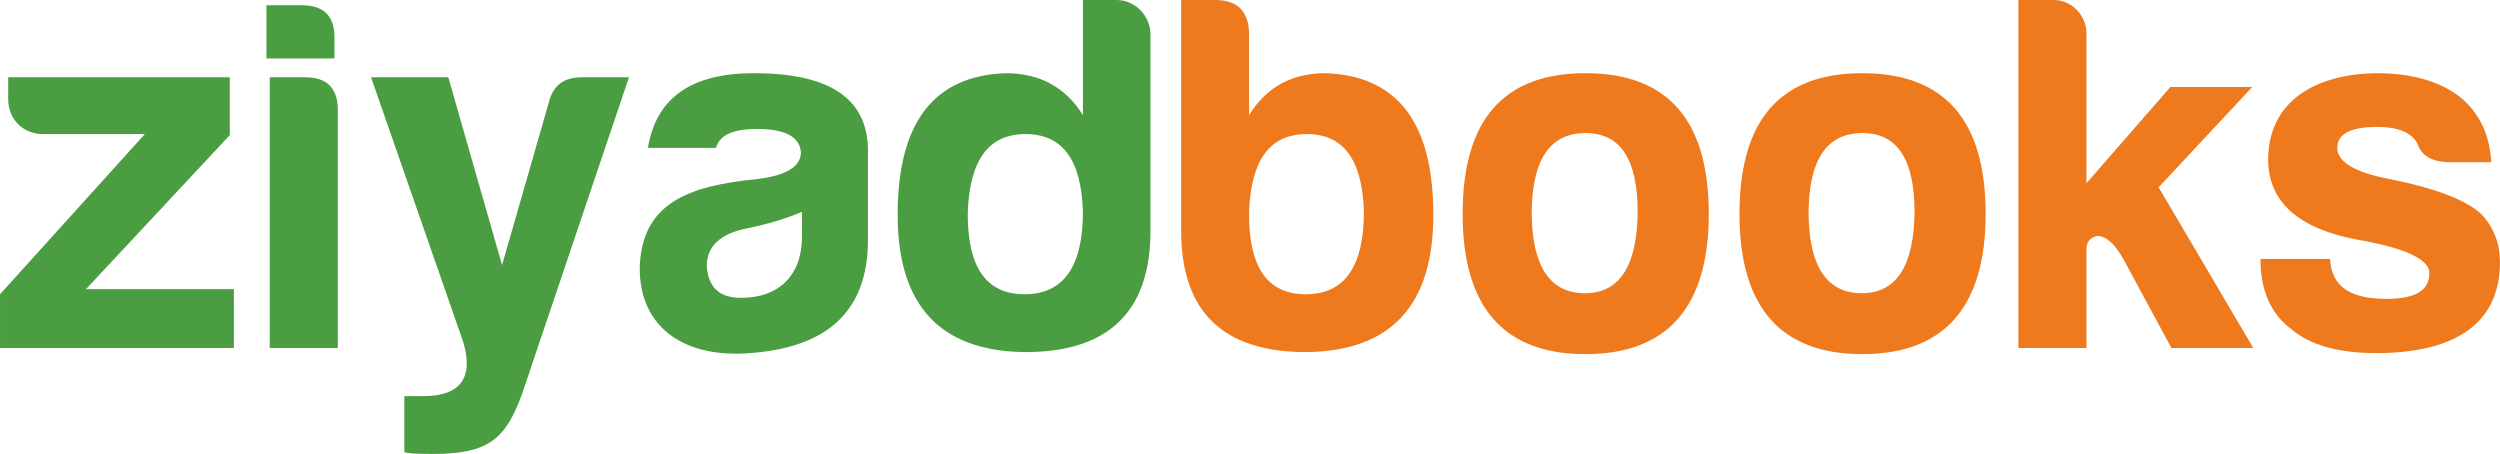 <?xml version="1.0" encoding="UTF-8"?>
<!DOCTYPE svg PUBLIC "-//W3C//DTD SVG 1.1//EN" "http://www.w3.org/Graphics/SVG/1.1/DTD/svg11.dtd">
<!-- Creator: CorelDRAW 2020 (64-Bit) -->
<svg xmlns="http://www.w3.org/2000/svg" xml:space="preserve" width="150.706mm" height="27.364mm" version="1.1" style="shape-rendering:geometricPrecision; text-rendering:geometricPrecision; image-rendering:optimizeQuality; fill-rule:evenodd; clip-rule:evenodd"
viewBox="0 0 5734.75 1041.29"
 xmlns:xlink="http://www.w3.org/1999/xlink"
 xmlns:xodm="http://www.corel.com/coreldraw/odm/2003">
 <defs>
  <style type="text/css">
   <![CDATA[
    .fil1 {fill:#4A9E41}
    .fil2 {fill:#EE7A1D;fill-rule:nonzero}
    .fil0 {fill:#4A9E41;fill-rule:nonzero}
   ]]>
  </style>
 </defs>
 <g id="Layer_x0020_1">
  <g id="_2675072619328">
   <g>
    <path class="fil0" d="M98.61 307.58l233.61 0 -332.23 367.44 0 123.26 536.49 0 0 -135 -339.26 0 329.87 -353.36 0 -132.66 -508.31 0 0 50.48c0,45.79 34.04,79.84 79.83,79.84z"/>
    <path class="fil1" d="M618.68 177.27l0 621.02 156.14 0 0 -545.88c0,-50.48 -24.66,-75.14 -75.14,-75.14l-81 0z"/>
    <path class="fil0" d="M927.42 908.64l0 127.96c4.7,3.51 25.83,4.69 65.74,4.69 129.14,0 166.7,-35.22 204.27,-137.35l245.36 -726.67 -109.18 0c-39.91,0 -64.56,18.79 -73.96,55.18l-108 375.66 -123.27 -430.84 -177.26 0 211.31 606.93c24.65,82.17 -5.87,124.44 -91.57,124.44l-43.44 0z"/>
    <path class="fil0" d="M1699.88 683.24c-49.3,0 -75.13,-23.48 -78.65,-72.79 0,-45.78 31.69,-75.13 93.91,-86.87 45.78,-9.39 88.05,-22.31 124.44,-37.57l0 57.52c0,88.04 -52.82,139.7 -139.7,139.7zm36.39 -387.41c64.56,0 97.44,17.62 100.96,52.83 0,34.04 -34.04,54 -100.96,62.22 -157.31,15.26 -265.31,55.17 -268.83,204.27 0,137.34 103.31,206.61 252.4,194.87 167.87,-11.74 271.17,-88.05 271.17,-259.44l0 -211.31c-3.52,-115.04 -90.39,-171.39 -261.78,-171.39 -143.23,0 -224.23,56.35 -243.01,171.39l156.13 0c8.22,-29.35 38.74,-43.44 93.91,-43.44z"/>
    <path class="fil0" d="M2352.6 307.58c84.52,0 127.95,58.7 131.48,178.43 0,125.62 -44.61,189.01 -133.83,189.01 -89.22,0 -131.48,-63.4 -130.31,-189.01 4.7,-119.74 48.13,-178.43 132.66,-178.43zm208.96 -307.58l-77.48 0 0 264.14c-39.91,-64.56 -99.78,-96.26 -177.26,-96.26 -165.52,5.87 -247.7,113.87 -247.7,325.18 0,206.61 96.26,311.09 288.79,314.62 193.7,1.17 291.14,-91.57 291.14,-278.22l0 -450.79c0,-42.27 -35.22,-78.66 -77.48,-78.66z"/>
    <path class="fil2" d="M2865.2 78.66c0,-51.66 -25.75,-78.66 -77.27,-78.66l-78.46 0 0 529.45c0,186.66 97.19,279.39 290.39,278.22 192.03,-3.52 288.04,-108 288.04,-314.62 0,-211.31 -81.97,-319.31 -247.06,-325.18 -77.28,0 -135.82,31.69 -175.64,96.26l0 -185.48zm132.32 228.92c84.3,0 127.63,58.7 131.13,178.43 0,125.62 -44.49,189.01 -133.47,189.01 -88.99,0 -131.15,-63.4 -129.98,-189.01 4.69,-119.74 48.01,-178.43 132.32,-178.43z"/>
    <path class="fil2" d="M3636.9 167.88c-187.83,0 -281.75,106.83 -281.75,322.83 0,213.66 93.91,321.66 281.75,321.66 187.82,0 282.91,-108 282.91,-321.66 0,-216 -95.09,-322.83 -282.91,-322.83zm0 137.34c79.83,0 119.74,59.87 119.74,180.79 -1.17,123.27 -41.09,186.66 -120.91,186.66 -79.83,0 -120.92,-61.04 -122.09,-181.96 0,-123.27 41.09,-185.49 123.27,-185.49z"/>
    <path class="fil2" d="M4272 167.88c-187.84,0 -281.75,106.83 -281.75,322.83 0,213.66 93.91,321.66 281.75,321.66 187.82,0 282.91,-108 282.91,-321.66 0,-216 -95.09,-322.83 -282.91,-322.83zm0 137.34c79.83,0 119.74,59.87 119.74,180.79 -1.17,123.27 -41.09,186.66 -120.92,186.66 -79.83,0 -120.91,-61.04 -122.09,-181.96 0,-123.27 41.09,-185.49 123.27,-185.49z"/>
    <path class="fil2" d="M4711.06 0l-81.01 0 0 798.28 156.13 0 0 -226.58c0,-16.43 8.23,-26.99 24.66,-30.51 19.95,0 39.92,17.61 59.87,52.82l110.35 204.27 187.82 0 -217.17 -368.62 214.83 -230.09 -187.82 0 -192.54 220.7 0 -343.96c0,-41.1 -34.04,-76.31 -75.12,-76.31z"/>
    <path class="fil2" d="M5344.99 594.02l-159.65 0c0,71.61 23.48,125.62 70.43,160.83 42.27,36.39 108.01,55.17 194.88,55.17 164.35,0 284.09,-56.35 284.09,-208.96 0,-42.27 -14.09,-79.84 -43.44,-110.35 -34.04,-31.7 -103.31,-58.7 -208.95,-79.83 -81.01,-15.26 -120.92,-39.92 -120.92,-71.61 0,-31.69 30.52,-48.13 91.57,-48.13 51.65,0 83.35,15.26 93.91,42.26 9.39,24.65 32.87,37.57 69.27,38.74l98.6 0c-3.51,-64.56 -28.17,-115.04 -73.96,-151.44 -46.95,-35.22 -110.34,-52.82 -190.17,-52.82 -142.05,2.34 -247.71,65.73 -247.71,199.56 1.18,97.43 71.61,158.49 208.97,183.14 106.83,18.78 160.82,44.61 160.82,76.3 0,39.91 -32.87,58.7 -98.6,58.7 -76.31,0 -125.62,-23.48 -129.14,-91.57z"/>
   </g>
   <path class="fil0" d="M611.16 12.07l0 121.99 156.01 0 0 -45.75c1.17,-50.44 -23.46,-76.24 -75.07,-76.24l-80.94 0z"/>
  </g>
 </g>
</svg>
